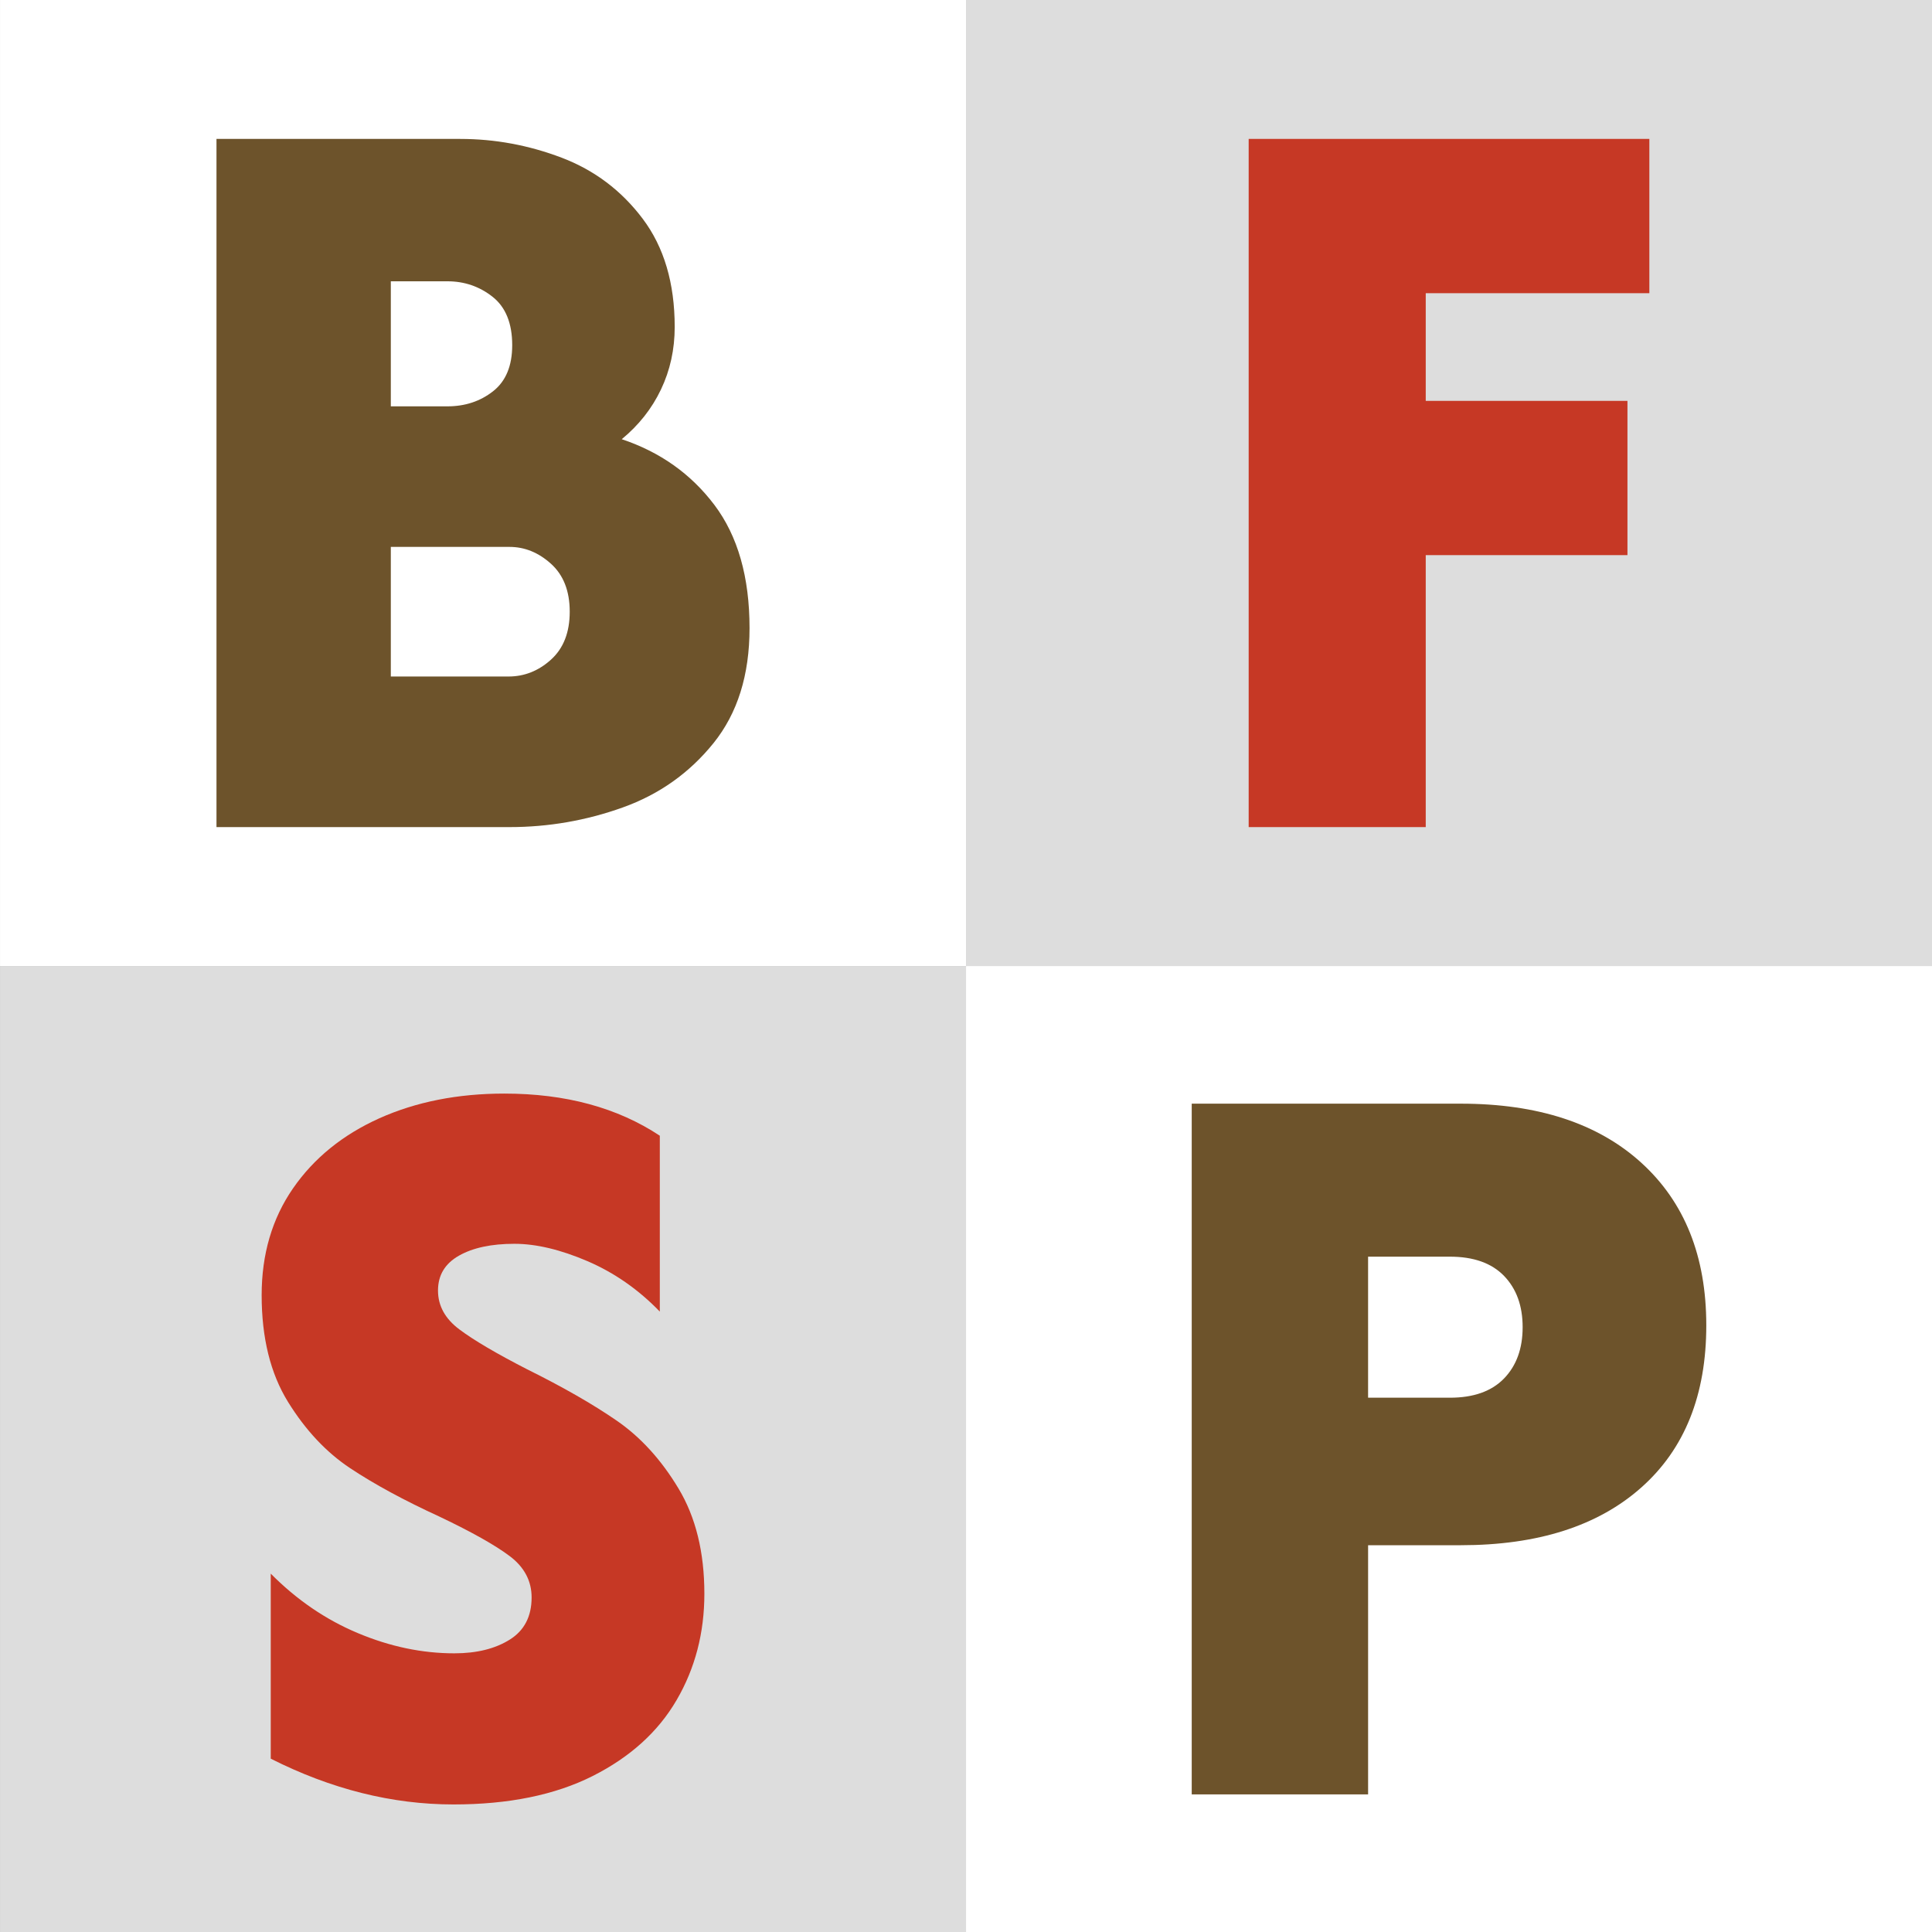<?xml version="1.0" encoding="utf-8"?>
<!-- Generator: Adobe Illustrator 15.1.0, SVG Export Plug-In . SVG Version: 6.00 Build 0)  -->
<!DOCTYPE svg PUBLIC "-//W3C//DTD SVG 1.1//EN" "http://www.w3.org/Graphics/SVG/1.1/DTD/svg11.dtd">
<svg version="1.1" id="Ebene_1" xmlns="http://www.w3.org/2000/svg" xmlns:xlink="http://www.w3.org/1999/xlink" x="0px" y="0px"
	 width="199.997px" height="200.001px" viewBox="0 0 199.997 200.001" enable-background="new 0 0 199.997 200.001"
	 xml:space="preserve">
<rect x="0" y="0" width="199.997" height="200.001" fill="#333333" stroke="none"/>
<g>
	<rect x="0.001" fill="#FFFFFF" width="99.998" height="100.001"/>
	<rect x="100" fill="#DDDDDD" width="99.999" height="100.001"/>
	<rect x="0.001" y="100.001" fill="#DDDDDD" width="99.998" height="100"/>
	<rect x="100" y="100.001" fill="#FFFFFF" width="99.999" height="100"/>
	<path fill="#C63825" d="M28.027,182.055V162.9c2.695,2.719,5.703,4.772,9.031,6.162c3.326,1.395,6.65,2.087,9.975,2.087
		c2.322,0,4.234-0.476,5.744-1.424c1.504-0.945,2.254-2.399,2.254-4.362c0-1.705-0.75-3.131-2.254-4.268
		c-1.51-1.138-3.924-2.496-7.246-4.079c-3.707-1.702-6.795-3.379-9.271-5.025c-2.479-1.643-4.629-3.933-6.449-6.873
		c-1.816-2.941-2.725-6.622-2.725-11.05c0-4.231,1.082-7.919,3.246-11.05c2.164-3.129,5.143-5.546,8.938-7.255
		c3.797-1.701,8.109-2.557,12.939-2.557c6.34,0,11.703,1.454,16.094,4.361v18.207c-2.199-2.275-4.691-4.016-7.48-5.217
		c-2.793-1.197-5.316-1.801-7.576-1.801c-2.385,0-4.295,0.41-5.742,1.231c-1.443,0.821-2.164,2.023-2.164,3.605
		s0.738,2.925,2.215,4.028c1.473,1.106,3.809,2.484,7.008,4.126c3.703,1.836,6.793,3.604,9.271,5.312
		c2.477,1.708,4.611,4.046,6.396,7.018c1.791,2.972,2.684,6.607,2.684,10.903c0,4.051-0.955,7.719-2.871,11.004
		c-1.912,3.288-4.814,5.913-8.701,7.873c-3.895,1.958-8.689,2.937-14.398,2.937C40.603,186.795,34.296,185.217,28.027,182.055z"/>
	<path fill="#6D532B" d="M151.219,114.25c7.973,0,14.201,2.04,18.684,6.114c4.488,4.08,6.729,9.688,6.729,16.835
		c0,7.207-2.24,12.803-6.729,16.785c-4.482,3.981-10.711,5.974-18.684,5.974h-9.596v25.794h-18.258V114.25H151.219z
		 M155.693,132.076c-1.287-1.325-3.152-1.988-5.598-1.988h-8.473v14.6h8.473c2.445,0,4.311-0.663,5.598-1.988
		c1.287-1.33,1.928-3.096,1.928-5.312C157.621,135.177,156.98,133.406,155.693,132.076z"/>
	<path fill="#6D532B" d="M22.41,14.381h25.229c3.588,0,7.084,0.646,10.486,1.937c3.4,1.292,6.203,3.401,8.408,6.33
		c2.205,2.93,3.311,6.662,3.311,11.196c0,2.332-0.475,4.488-1.42,6.472c-0.945,1.985-2.301,3.701-4.062,5.15
		c3.967,1.322,7.164,3.59,9.59,6.802c2.424,3.213,3.639,7.465,3.639,12.756c0,4.852-1.246,8.819-3.732,11.905
		c-2.49,3.087-5.621,5.307-9.4,6.66c-3.781,1.355-7.688,2.031-11.715,2.031H22.41V14.381z M46.314,42.064
		c1.826,0,3.4-0.521,4.725-1.56s1.984-2.629,1.984-4.771c0-2.269-0.678-3.937-2.031-5.009c-1.355-1.069-2.916-1.605-4.678-1.605
		h-5.857v12.944H46.314z M52.646,70.031c1.635,0,3.102-0.582,4.393-1.748c1.289-1.165,1.938-2.818,1.938-4.961
		c0-2.14-0.648-3.794-1.938-4.96c-1.291-1.165-2.727-1.748-4.297-1.748H40.457v13.417H52.646z"/>
	<path fill="#C63825" d="M170.738,14.381v15.968H147.59v11.148h20.881v15.968H147.59V85.62h-18.33V14.381H170.738z"/>
</g>
</svg>
